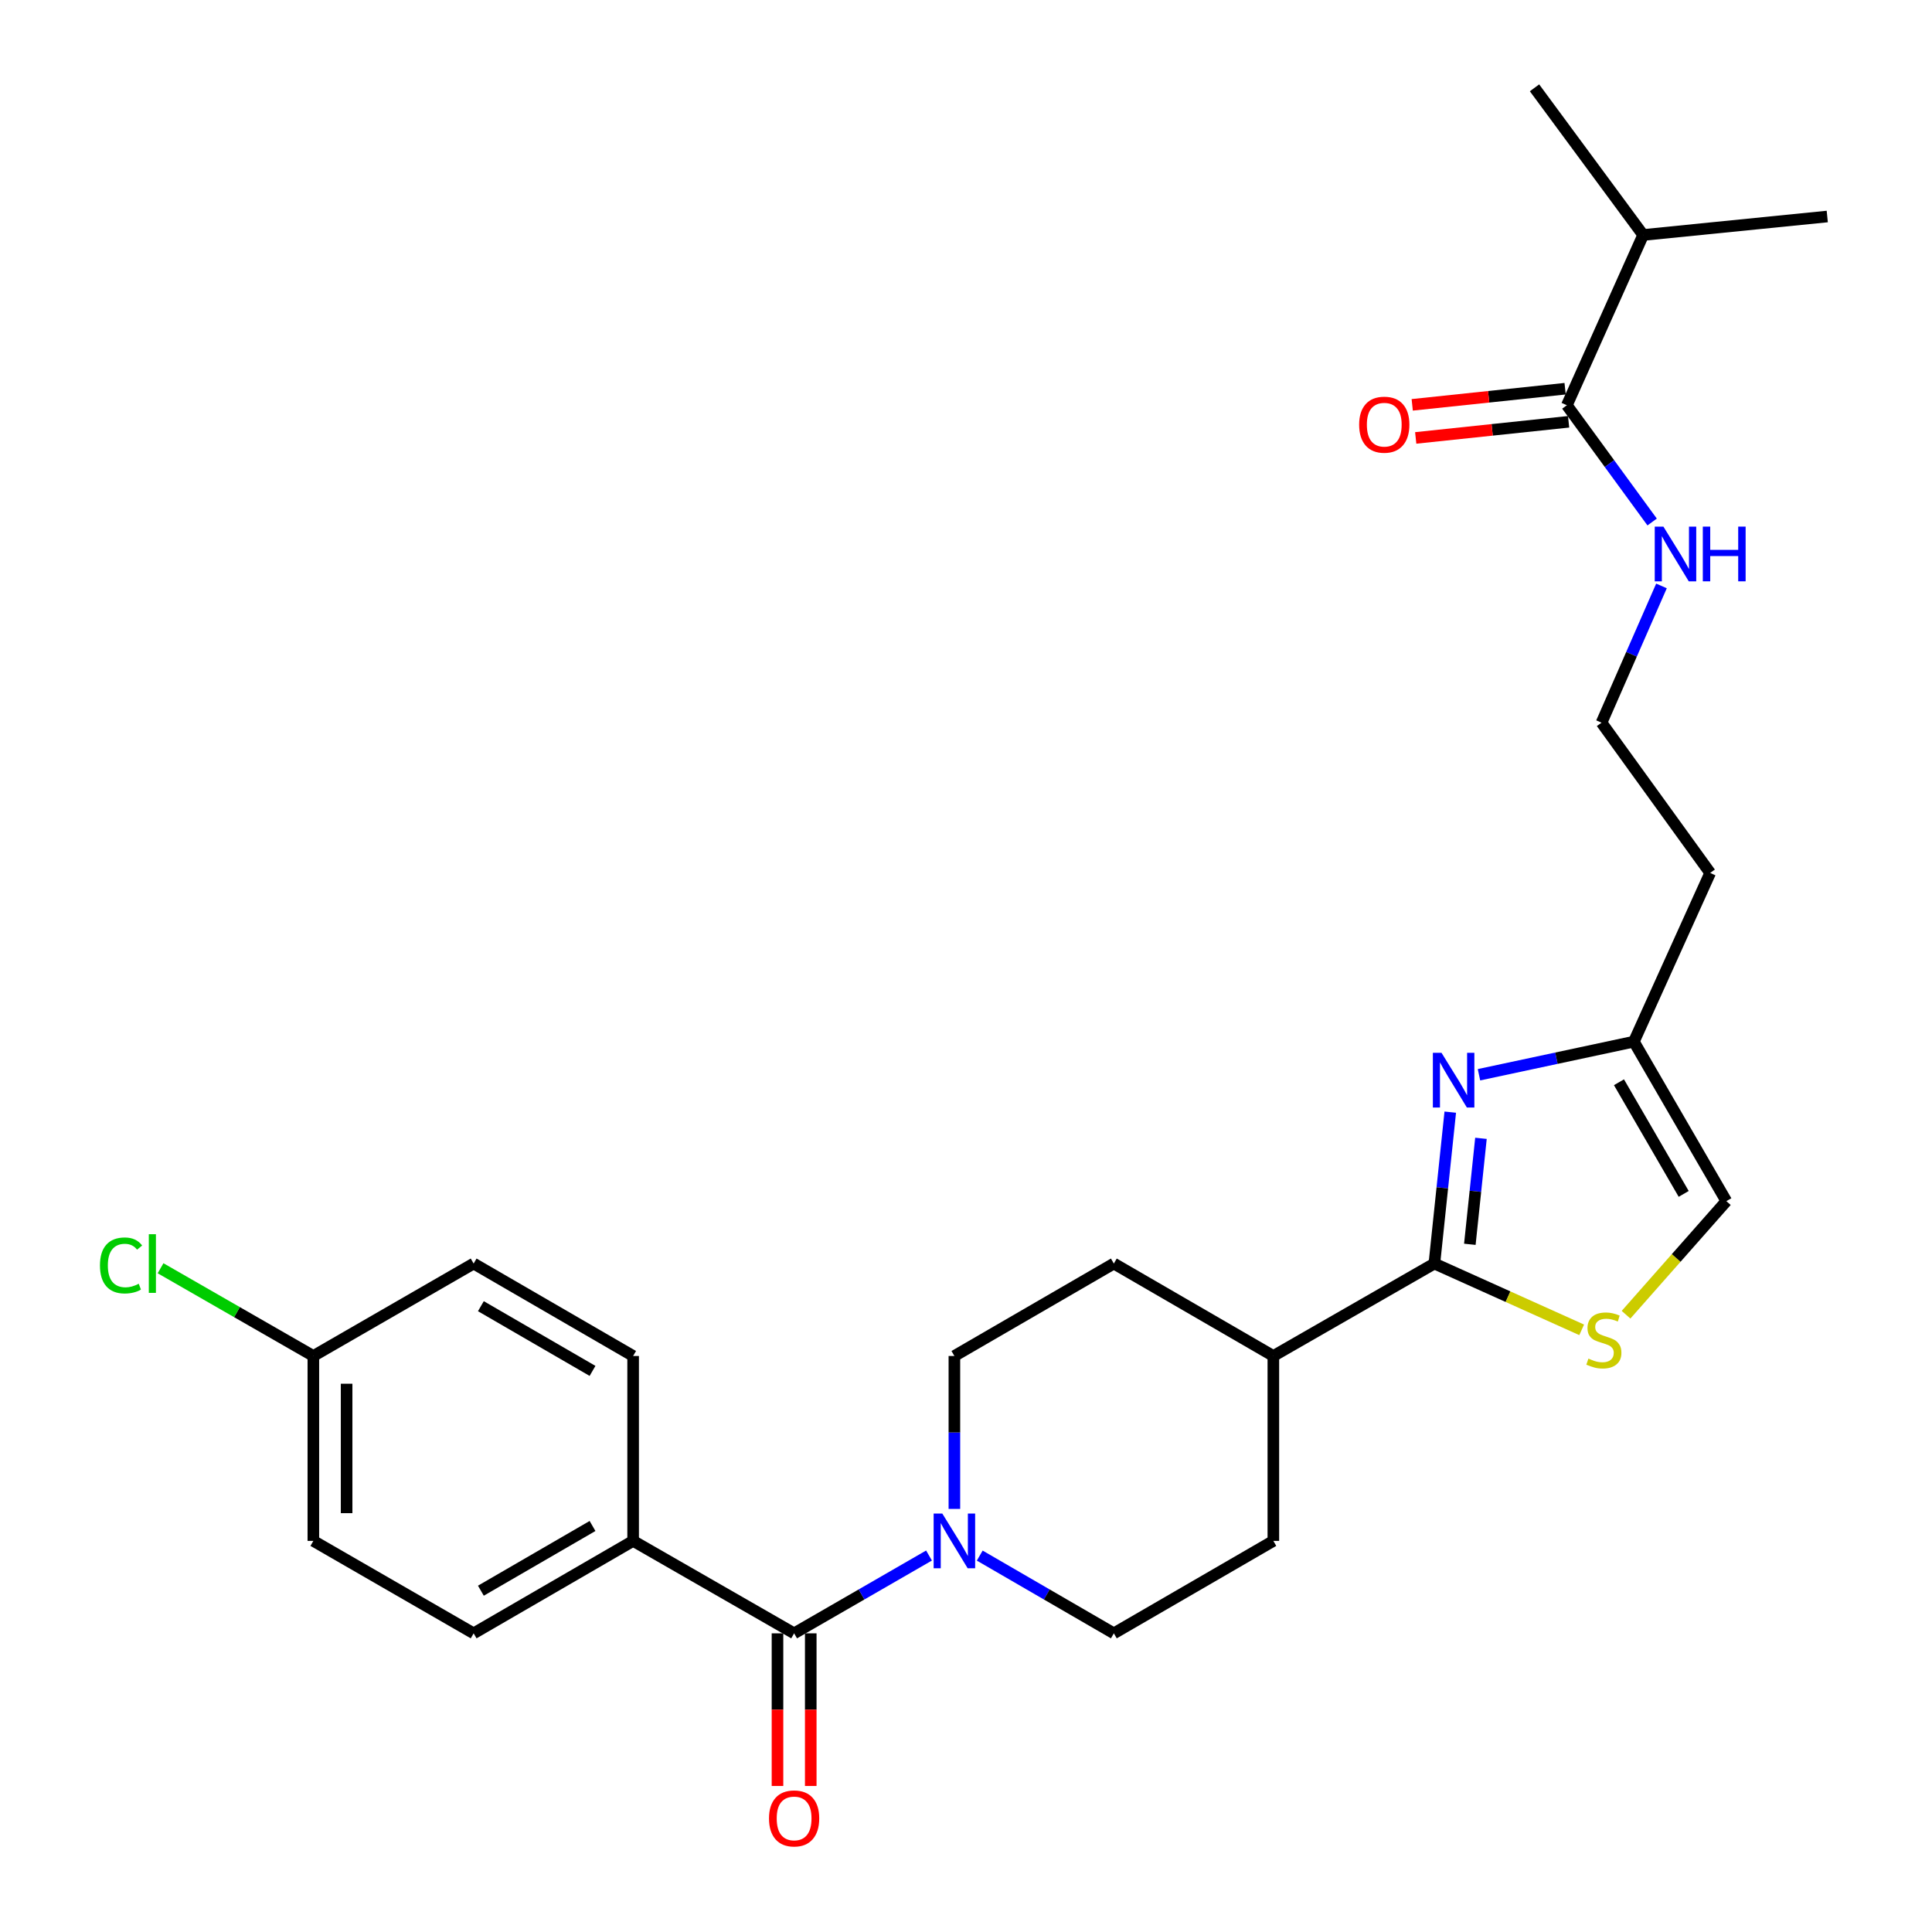 <?xml version='1.0' encoding='iso-8859-1'?>
<svg version='1.1' baseProfile='full'
              xmlns='http://www.w3.org/2000/svg'
                      xmlns:rdkit='http://www.rdkit.org/xml'
                      xmlns:xlink='http://www.w3.org/1999/xlink'
                  xml:space='preserve'
width='1000px' height='1000px' viewBox='0 0 1000 1000'>
<!-- END OF HEADER -->
<rect style='opacity:1.0;fill:#FFFFFF;stroke:none' width='1000' height='1000' x='0' y='0'> </rect>
<path class='bond-0' d='M 750.653,575.643 L 746.542,614.825' style='fill:none;fill-rule:evenodd;stroke:#0000FF;stroke-width:6px;stroke-linecap:butt;stroke-linejoin:miter;stroke-opacity:1' />
<path class='bond-0' d='M 746.542,614.825 L 742.432,654.008' style='fill:none;fill-rule:evenodd;stroke:#000000;stroke-width:6px;stroke-linecap:butt;stroke-linejoin:miter;stroke-opacity:1' />
<path class='bond-0' d='M 766.542,589.194 L 763.665,616.622' style='fill:none;fill-rule:evenodd;stroke:#0000FF;stroke-width:6px;stroke-linecap:butt;stroke-linejoin:miter;stroke-opacity:1' />
<path class='bond-0' d='M 763.665,616.622 L 760.788,644.049' style='fill:none;fill-rule:evenodd;stroke:#000000;stroke-width:6px;stroke-linecap:butt;stroke-linejoin:miter;stroke-opacity:1' />
<path class='bond-4' d='M 765.514,556.292 L 805.603,547.724' style='fill:none;fill-rule:evenodd;stroke:#0000FF;stroke-width:6px;stroke-linecap:butt;stroke-linejoin:miter;stroke-opacity:1' />
<path class='bond-4' d='M 805.603,547.724 L 845.692,539.155' style='fill:none;fill-rule:evenodd;stroke:#000000;stroke-width:6px;stroke-linecap:butt;stroke-linejoin:miter;stroke-opacity:1' />
<path class='bond-3' d='M 742.432,654.008 L 780.553,671.165' style='fill:none;fill-rule:evenodd;stroke:#000000;stroke-width:6px;stroke-linecap:butt;stroke-linejoin:miter;stroke-opacity:1' />
<path class='bond-3' d='M 780.553,671.165 L 818.674,688.322' style='fill:none;fill-rule:evenodd;stroke:#CCCC00;stroke-width:6px;stroke-linecap:butt;stroke-linejoin:miter;stroke-opacity:1' />
<path class='bond-8' d='M 742.432,654.008 L 659.085,701.86' style='fill:none;fill-rule:evenodd;stroke:#000000;stroke-width:6px;stroke-linecap:butt;stroke-linejoin:miter;stroke-opacity:1' />
<path class='bond-1' d='M 411.035,845.416 L 445.945,825.278' style='fill:none;fill-rule:evenodd;stroke:#000000;stroke-width:6px;stroke-linecap:butt;stroke-linejoin:miter;stroke-opacity:1' />
<path class='bond-1' d='M 445.945,825.278 L 480.855,805.141' style='fill:none;fill-rule:evenodd;stroke:#0000FF;stroke-width:6px;stroke-linecap:butt;stroke-linejoin:miter;stroke-opacity:1' />
<path class='bond-7' d='M 411.035,845.416 L 327.707,797.564' style='fill:none;fill-rule:evenodd;stroke:#000000;stroke-width:6px;stroke-linecap:butt;stroke-linejoin:miter;stroke-opacity:1' />
<path class='bond-11' d='M 402.426,845.416 L 402.426,884.917' style='fill:none;fill-rule:evenodd;stroke:#000000;stroke-width:6px;stroke-linecap:butt;stroke-linejoin:miter;stroke-opacity:1' />
<path class='bond-11' d='M 402.426,884.917 L 402.426,924.417' style='fill:none;fill-rule:evenodd;stroke:#FF0000;stroke-width:6px;stroke-linecap:butt;stroke-linejoin:miter;stroke-opacity:1' />
<path class='bond-11' d='M 419.643,845.416 L 419.643,884.917' style='fill:none;fill-rule:evenodd;stroke:#000000;stroke-width:6px;stroke-linecap:butt;stroke-linejoin:miter;stroke-opacity:1' />
<path class='bond-11' d='M 419.643,884.917 L 419.643,924.417' style='fill:none;fill-rule:evenodd;stroke:#FF0000;stroke-width:6px;stroke-linecap:butt;stroke-linejoin:miter;stroke-opacity:1' />
<path class='bond-2' d='M 507.114,805.174 L 541.818,825.295' style='fill:none;fill-rule:evenodd;stroke:#0000FF;stroke-width:6px;stroke-linecap:butt;stroke-linejoin:miter;stroke-opacity:1' />
<path class='bond-2' d='M 541.818,825.295 L 576.523,845.416' style='fill:none;fill-rule:evenodd;stroke:#000000;stroke-width:6px;stroke-linecap:butt;stroke-linejoin:miter;stroke-opacity:1' />
<path class='bond-28' d='M 493.989,781.012 L 493.989,741.436' style='fill:none;fill-rule:evenodd;stroke:#0000FF;stroke-width:6px;stroke-linecap:butt;stroke-linejoin:miter;stroke-opacity:1' />
<path class='bond-28' d='M 493.989,741.436 L 493.989,701.86' style='fill:none;fill-rule:evenodd;stroke:#000000;stroke-width:6px;stroke-linecap:butt;stroke-linejoin:miter;stroke-opacity:1' />
<path class='bond-27' d='M 841.633,680.498 L 867.594,651.103' style='fill:none;fill-rule:evenodd;stroke:#CCCC00;stroke-width:6px;stroke-linecap:butt;stroke-linejoin:miter;stroke-opacity:1' />
<path class='bond-27' d='M 867.594,651.103 L 893.554,621.708' style='fill:none;fill-rule:evenodd;stroke:#000000;stroke-width:6px;stroke-linecap:butt;stroke-linejoin:miter;stroke-opacity:1' />
<path class='bond-6' d='M 845.692,539.155 L 893.554,621.708' style='fill:none;fill-rule:evenodd;stroke:#000000;stroke-width:6px;stroke-linecap:butt;stroke-linejoin:miter;stroke-opacity:1' />
<path class='bond-6' d='M 837.977,560.173 L 871.48,617.96' style='fill:none;fill-rule:evenodd;stroke:#000000;stroke-width:6px;stroke-linecap:butt;stroke-linejoin:miter;stroke-opacity:1' />
<path class='bond-19' d='M 845.692,539.155 L 885.185,451.829' style='fill:none;fill-rule:evenodd;stroke:#000000;stroke-width:6px;stroke-linecap:butt;stroke-linejoin:miter;stroke-opacity:1' />
<path class='bond-5' d='M 811.001,209.757 L 833.074,239.973' style='fill:none;fill-rule:evenodd;stroke:#000000;stroke-width:6px;stroke-linecap:butt;stroke-linejoin:miter;stroke-opacity:1' />
<path class='bond-5' d='M 833.074,239.973 L 855.147,270.19' style='fill:none;fill-rule:evenodd;stroke:#0000FF;stroke-width:6px;stroke-linecap:butt;stroke-linejoin:miter;stroke-opacity:1' />
<path class='bond-12' d='M 810.097,201.196 L 770.531,205.373' style='fill:none;fill-rule:evenodd;stroke:#000000;stroke-width:6px;stroke-linecap:butt;stroke-linejoin:miter;stroke-opacity:1' />
<path class='bond-12' d='M 770.531,205.373 L 730.965,209.549' style='fill:none;fill-rule:evenodd;stroke:#FF0000;stroke-width:6px;stroke-linecap:butt;stroke-linejoin:miter;stroke-opacity:1' />
<path class='bond-12' d='M 811.905,218.317 L 772.338,222.494' style='fill:none;fill-rule:evenodd;stroke:#000000;stroke-width:6px;stroke-linecap:butt;stroke-linejoin:miter;stroke-opacity:1' />
<path class='bond-12' d='M 772.338,222.494 L 732.772,226.67' style='fill:none;fill-rule:evenodd;stroke:#FF0000;stroke-width:6px;stroke-linecap:butt;stroke-linejoin:miter;stroke-opacity:1' />
<path class='bond-18' d='M 811.001,209.757 L 850.494,121.628' style='fill:none;fill-rule:evenodd;stroke:#000000;stroke-width:6px;stroke-linecap:butt;stroke-linejoin:miter;stroke-opacity:1' />
<path class='bond-16' d='M 327.707,797.564 L 245.154,845.416' style='fill:none;fill-rule:evenodd;stroke:#000000;stroke-width:6px;stroke-linecap:butt;stroke-linejoin:miter;stroke-opacity:1' />
<path class='bond-16' d='M 306.69,789.847 L 248.903,823.344' style='fill:none;fill-rule:evenodd;stroke:#000000;stroke-width:6px;stroke-linecap:butt;stroke-linejoin:miter;stroke-opacity:1' />
<path class='bond-17' d='M 327.707,797.564 L 327.707,701.86' style='fill:none;fill-rule:evenodd;stroke:#000000;stroke-width:6px;stroke-linecap:butt;stroke-linejoin:miter;stroke-opacity:1' />
<path class='bond-14' d='M 659.085,701.86 L 576.523,654.008' style='fill:none;fill-rule:evenodd;stroke:#000000;stroke-width:6px;stroke-linecap:butt;stroke-linejoin:miter;stroke-opacity:1' />
<path class='bond-15' d='M 659.085,701.86 L 659.085,797.564' style='fill:none;fill-rule:evenodd;stroke:#000000;stroke-width:6px;stroke-linecap:butt;stroke-linejoin:miter;stroke-opacity:1' />
<path class='bond-9' d='M 576.523,845.416 L 659.085,797.564' style='fill:none;fill-rule:evenodd;stroke:#000000;stroke-width:6px;stroke-linecap:butt;stroke-linejoin:miter;stroke-opacity:1' />
<path class='bond-10' d='M 493.989,701.86 L 576.523,654.008' style='fill:none;fill-rule:evenodd;stroke:#000000;stroke-width:6px;stroke-linecap:butt;stroke-linejoin:miter;stroke-opacity:1' />
<path class='bond-13' d='M 859.98,303.277 L 844.467,338.668' style='fill:none;fill-rule:evenodd;stroke:#0000FF;stroke-width:6px;stroke-linecap:butt;stroke-linejoin:miter;stroke-opacity:1' />
<path class='bond-13' d='M 844.467,338.668 L 828.954,374.059' style='fill:none;fill-rule:evenodd;stroke:#000000;stroke-width:6px;stroke-linecap:butt;stroke-linejoin:miter;stroke-opacity:1' />
<path class='bond-23' d='M 245.154,845.416 L 162.19,797.564' style='fill:none;fill-rule:evenodd;stroke:#000000;stroke-width:6px;stroke-linecap:butt;stroke-linejoin:miter;stroke-opacity:1' />
<path class='bond-22' d='M 327.707,701.86 L 245.154,654.008' style='fill:none;fill-rule:evenodd;stroke:#000000;stroke-width:6px;stroke-linecap:butt;stroke-linejoin:miter;stroke-opacity:1' />
<path class='bond-22' d='M 306.69,709.577 L 248.903,676.081' style='fill:none;fill-rule:evenodd;stroke:#000000;stroke-width:6px;stroke-linecap:butt;stroke-linejoin:miter;stroke-opacity:1' />
<path class='bond-25' d='M 850.494,121.628 L 945.787,112.063' style='fill:none;fill-rule:evenodd;stroke:#000000;stroke-width:6px;stroke-linecap:butt;stroke-linejoin:miter;stroke-opacity:1' />
<path class='bond-26' d='M 850.494,121.628 L 794.263,45.455' style='fill:none;fill-rule:evenodd;stroke:#000000;stroke-width:6px;stroke-linecap:butt;stroke-linejoin:miter;stroke-opacity:1' />
<path class='bond-21' d='M 885.185,451.829 L 828.954,374.059' style='fill:none;fill-rule:evenodd;stroke:#000000;stroke-width:6px;stroke-linecap:butt;stroke-linejoin:miter;stroke-opacity:1' />
<path class='bond-20' d='M 162.19,701.86 L 245.154,654.008' style='fill:none;fill-rule:evenodd;stroke:#000000;stroke-width:6px;stroke-linecap:butt;stroke-linejoin:miter;stroke-opacity:1' />
<path class='bond-24' d='M 162.19,701.86 L 122.647,679.152' style='fill:none;fill-rule:evenodd;stroke:#000000;stroke-width:6px;stroke-linecap:butt;stroke-linejoin:miter;stroke-opacity:1' />
<path class='bond-24' d='M 122.647,679.152 L 83.105,656.444' style='fill:none;fill-rule:evenodd;stroke:#00CC00;stroke-width:6px;stroke-linecap:butt;stroke-linejoin:miter;stroke-opacity:1' />
<path class='bond-29' d='M 162.19,701.86 L 162.19,797.564' style='fill:none;fill-rule:evenodd;stroke:#000000;stroke-width:6px;stroke-linecap:butt;stroke-linejoin:miter;stroke-opacity:1' />
<path class='bond-29' d='M 179.407,716.216 L 179.407,783.209' style='fill:none;fill-rule:evenodd;stroke:#000000;stroke-width:6px;stroke-linecap:butt;stroke-linejoin:miter;stroke-opacity:1' />
<path  class='atom-0' d='M 746.129 544.937
L 755.409 559.937
Q 756.329 561.417, 757.809 564.097
Q 759.289 566.777, 759.369 566.937
L 759.369 544.937
L 763.129 544.937
L 763.129 573.257
L 759.249 573.257
L 749.289 556.857
Q 748.129 554.937, 746.889 552.737
Q 745.689 550.537, 745.329 549.857
L 745.329 573.257
L 741.649 573.257
L 741.649 544.937
L 746.129 544.937
' fill='#0000FF'/>
<path  class='atom-3' d='M 487.729 783.404
L 497.009 798.404
Q 497.929 799.884, 499.409 802.564
Q 500.889 805.244, 500.969 805.404
L 500.969 783.404
L 504.729 783.404
L 504.729 811.724
L 500.849 811.724
L 490.889 795.324
Q 489.729 793.404, 488.489 791.204
Q 487.289 789.004, 486.929 788.324
L 486.929 811.724
L 483.249 811.724
L 483.249 783.404
L 487.729 783.404
' fill='#0000FF'/>
<path  class='atom-4' d='M 822.159 703.211
Q 822.479 703.331, 823.799 703.891
Q 825.119 704.451, 826.559 704.811
Q 828.039 705.131, 829.479 705.131
Q 832.159 705.131, 833.719 703.851
Q 835.279 702.531, 835.279 700.251
Q 835.279 698.691, 834.479 697.731
Q 833.719 696.771, 832.519 696.251
Q 831.319 695.731, 829.319 695.131
Q 826.799 694.371, 825.279 693.651
Q 823.799 692.931, 822.719 691.411
Q 821.679 689.891, 821.679 687.331
Q 821.679 683.771, 824.079 681.571
Q 826.519 679.371, 831.319 679.371
Q 834.599 679.371, 838.319 680.931
L 837.399 684.011
Q 833.999 682.611, 831.439 682.611
Q 828.679 682.611, 827.159 683.771
Q 825.639 684.891, 825.679 686.851
Q 825.679 688.371, 826.439 689.291
Q 827.239 690.211, 828.359 690.731
Q 829.519 691.251, 831.439 691.851
Q 833.999 692.651, 835.519 693.451
Q 837.039 694.251, 838.119 695.891
Q 839.239 697.491, 839.239 700.251
Q 839.239 704.171, 836.599 706.291
Q 833.999 708.371, 829.639 708.371
Q 827.119 708.371, 825.199 707.811
Q 823.319 707.291, 821.079 706.371
L 822.159 703.211
' fill='#CCCC00'/>
<path  class='atom-12' d='M 398.035 941.21
Q 398.035 934.41, 401.395 930.61
Q 404.755 926.81, 411.035 926.81
Q 417.315 926.81, 420.675 930.61
Q 424.035 934.41, 424.035 941.21
Q 424.035 948.09, 420.635 952.01
Q 417.235 955.89, 411.035 955.89
Q 404.795 955.89, 401.395 952.01
Q 398.035 948.13, 398.035 941.21
M 411.035 952.69
Q 415.355 952.69, 417.675 949.81
Q 420.035 946.89, 420.035 941.21
Q 420.035 935.65, 417.675 932.85
Q 415.355 930.01, 411.035 930.01
Q 406.715 930.01, 404.355 932.81
Q 402.035 935.61, 402.035 941.21
Q 402.035 946.93, 404.355 949.81
Q 406.715 952.69, 411.035 952.69
' fill='#FF0000'/>
<path  class='atom-13' d='M 703.492 219.813
Q 703.492 213.013, 706.852 209.213
Q 710.212 205.413, 716.492 205.413
Q 722.772 205.413, 726.132 209.213
Q 729.492 213.013, 729.492 219.813
Q 729.492 226.693, 726.092 230.613
Q 722.692 234.493, 716.492 234.493
Q 710.252 234.493, 706.852 230.613
Q 703.492 226.733, 703.492 219.813
M 716.492 231.293
Q 720.812 231.293, 723.132 228.413
Q 725.492 225.493, 725.492 219.813
Q 725.492 214.253, 723.132 211.453
Q 720.812 208.613, 716.492 208.613
Q 712.172 208.613, 709.812 211.413
Q 707.492 214.213, 707.492 219.813
Q 707.492 225.533, 709.812 228.413
Q 712.172 231.293, 716.492 231.293
' fill='#FF0000'/>
<path  class='atom-14' d='M 860.972 272.573
L 870.252 287.573
Q 871.172 289.053, 872.652 291.733
Q 874.132 294.413, 874.212 294.573
L 874.212 272.573
L 877.972 272.573
L 877.972 300.893
L 874.092 300.893
L 864.132 284.493
Q 862.972 282.573, 861.732 280.373
Q 860.532 278.173, 860.172 277.493
L 860.172 300.893
L 856.492 300.893
L 856.492 272.573
L 860.972 272.573
' fill='#0000FF'/>
<path  class='atom-14' d='M 881.372 272.573
L 885.212 272.573
L 885.212 284.613
L 899.692 284.613
L 899.692 272.573
L 903.532 272.573
L 903.532 300.893
L 899.692 300.893
L 899.692 287.813
L 885.212 287.813
L 885.212 300.893
L 881.372 300.893
L 881.372 272.573
' fill='#0000FF'/>
<path  class='atom-25' d='M 51.742 654.988
Q 51.742 647.948, 55.023 644.268
Q 58.343 640.548, 64.623 640.548
Q 70.463 640.548, 73.582 644.668
L 70.942 646.828
Q 68.662 643.828, 64.623 643.828
Q 60.343 643.828, 58.062 646.708
Q 55.822 649.548, 55.822 654.988
Q 55.822 660.588, 58.142 663.468
Q 60.502 666.348, 65.062 666.348
Q 68.183 666.348, 71.823 664.468
L 72.942 667.468
Q 71.463 668.428, 69.222 668.988
Q 66.983 669.548, 64.502 669.548
Q 58.343 669.548, 55.023 665.788
Q 51.742 662.028, 51.742 654.988
' fill='#00CC00'/>
<path  class='atom-25' d='M 77.022 638.828
L 80.703 638.828
L 80.703 669.188
L 77.022 669.188
L 77.022 638.828
' fill='#00CC00'/>
</svg>
